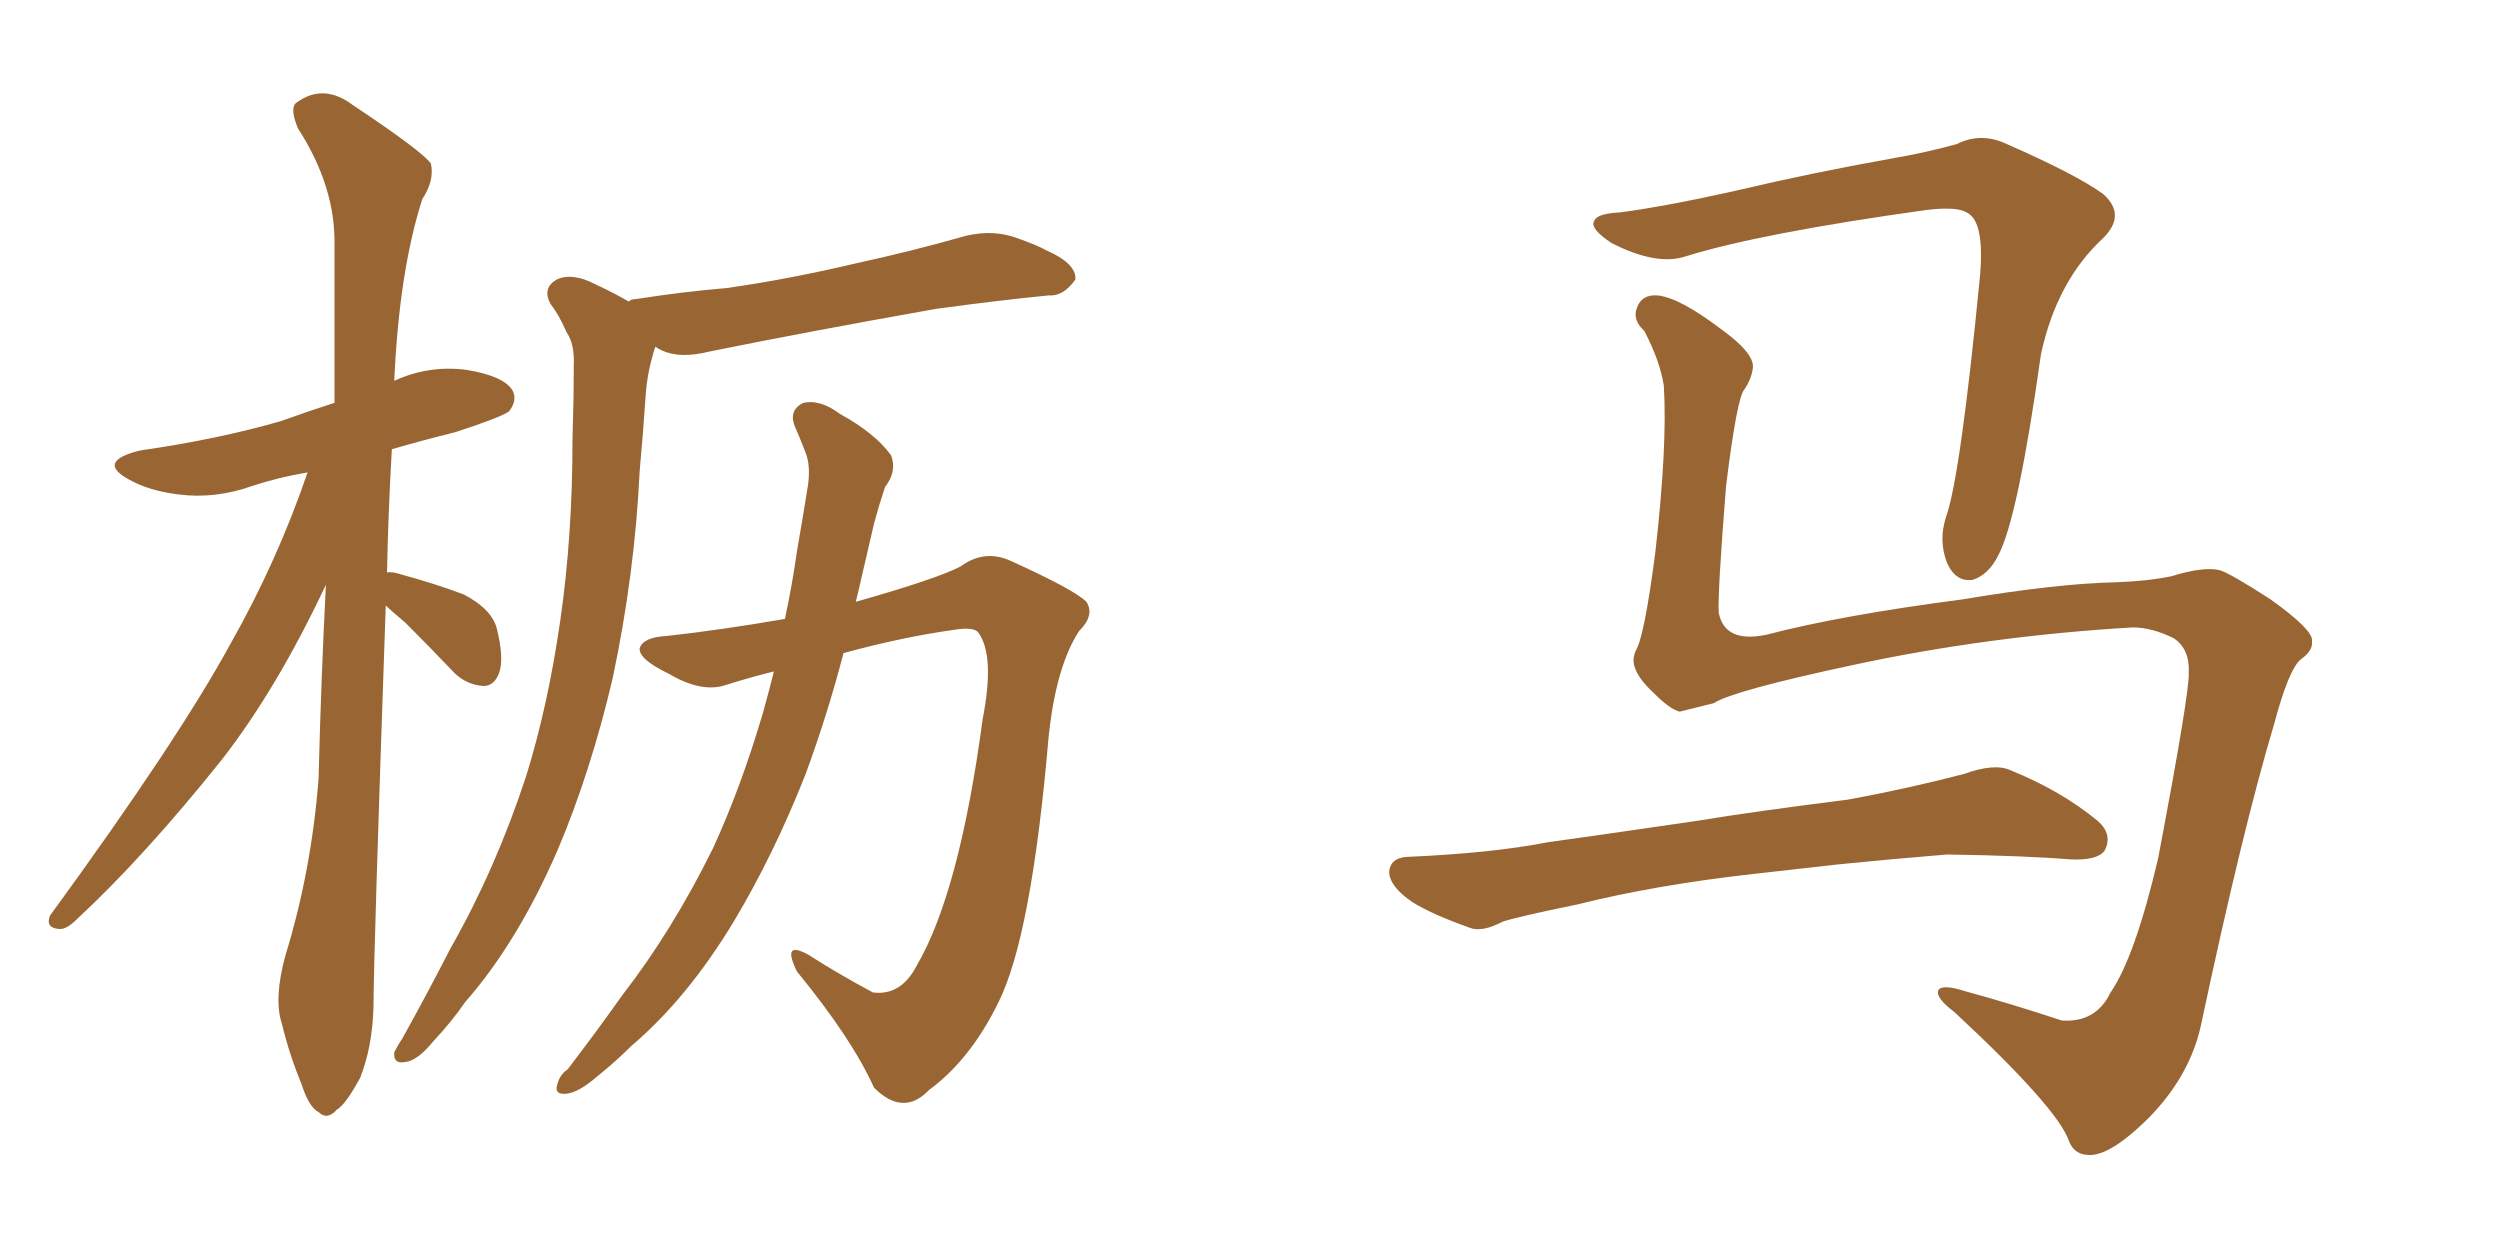 <svg xmlns="http://www.w3.org/2000/svg" xmlns:xlink="http://www.w3.org/1999/xlink" width="300" height="150"><path fill="#996633" padding="10" d="M46.29 72.66L46.29 72.66Q44.82 114.99 44.82 120.85L44.82 120.85Q44.68 125.68 43.21 129.35L43.21 129.35Q41.46 132.57 40.43 133.15L40.43 133.15Q39.26 134.47 38.23 133.45L38.23 133.45Q37.06 132.86 36.18 130.08L36.18 130.08Q34.72 126.56 33.84 122.90L33.84 122.90Q32.81 119.82 34.28 114.55L34.28 114.55Q37.35 104.59 38.23 93.46L38.23 93.46Q38.53 81.30 39.11 70.17L39.11 70.17Q33.25 82.62 26.66 91.11L26.66 91.11Q17.29 102.83 9.23 110.30L9.23 110.30Q7.91 111.62 7.03 111.47L7.03 111.47Q5.42 111.33 6.01 109.86L6.01 109.86Q21.39 88.77 27.69 77.20L27.69 77.20Q33.25 67.38 36.91 56.69L36.91 56.69Q33.40 57.28 30.32 58.30L30.32 58.30Q25.78 59.91 21.39 59.33L21.39 59.33Q17.87 58.89 15.53 57.57L15.53 57.57Q11.43 55.37 16.85 54.05L16.85 54.05Q26.07 52.73 33.69 50.54L33.69 50.54Q36.91 49.37 40.14 48.34L40.14 48.34Q40.14 38.38 40.14 29.44L40.14 29.44Q40.28 22.41 35.74 15.38L35.74 15.38Q34.72 12.89 35.60 12.30L35.60 12.30Q38.82 9.96 42.33 12.60L42.33 12.60Q50.68 18.16 51.71 19.63L51.71 19.63Q52.15 21.68 50.68 23.88L50.68 23.88Q47.90 32.52 47.31 45.70L47.31 45.70Q51.42 43.80 55.96 44.38L55.96 44.38Q60.50 45.12 61.52 46.88L61.52 46.88Q62.11 48.05 61.08 49.37L61.08 49.37Q60.06 50.10 54.64 51.86L54.64 51.86Q50.54 52.88 47.02 53.91L47.02 53.91Q46.58 61.67 46.44 68.70L46.44 68.70Q47.02 68.55 48.34 68.99L48.34 68.99Q52.15 70.02 55.66 71.34L55.66 71.34Q59.03 73.10 59.62 75.44L59.62 75.44Q60.50 78.96 59.91 80.71L59.91 80.71Q59.33 82.32 58.01 82.32L58.01 82.32Q55.96 82.18 54.49 80.71L54.49 80.71Q51.42 77.49 48.63 74.71L48.63 74.71Q46.88 73.24 46.29 72.66ZM94.19 74.27L94.19 74.27Q95.07 70.17 95.65 66.06L95.65 66.06Q96.39 61.82 96.97 58.15L96.97 58.15Q97.27 55.81 96.68 54.35L96.68 54.35Q95.95 52.44 95.36 51.12L95.36 51.12Q94.63 49.22 96.39 48.34L96.39 48.34Q98.44 47.90 100.78 49.66L100.78 49.66Q105.03 52.00 106.93 54.64L106.93 54.64Q107.67 56.54 106.20 58.45L106.20 58.45Q105.47 60.64 104.88 62.84L104.88 62.84Q104.00 66.65 102.98 71.04L102.98 71.04Q102.83 71.63 102.69 72.22L102.69 72.22Q112.50 69.43 115.28 67.97L115.28 67.97Q118.07 65.92 121.14 67.24L121.14 67.24Q128.91 70.75 130.37 72.22L130.37 72.22Q131.40 73.83 129.49 75.73L129.49 75.73Q126.71 79.98 125.83 88.48L125.83 88.48Q123.78 112.35 119.82 120.26L119.82 120.26Q116.46 127.15 111.47 130.81L111.47 130.81Q108.40 134.03 104.88 130.52L104.88 130.52Q102.25 124.66 95.65 116.60L95.65 116.60Q93.75 112.79 96.97 114.55L96.97 114.55Q100.63 116.89 104.74 119.09L104.74 119.09Q108.11 119.53 110.01 115.87L110.01 115.87Q115.14 107.08 117.92 86.28L117.92 86.28Q119.38 78.81 117.48 76.03L117.48 76.03Q117.04 75.15 114.40 75.59L114.40 75.59Q108.25 76.46 101.22 78.37L101.22 78.37Q99.32 85.69 96.68 92.87L96.68 92.87Q92.87 102.54 88.04 110.60L88.04 110.60Q82.47 119.82 75.73 125.54L75.73 125.54Q73.83 127.44 71.63 129.20L71.63 129.20Q69.43 131.10 67.97 131.25L67.97 131.25Q66.36 131.40 66.94 129.93L66.94 129.93Q67.24 128.91 68.12 128.32L68.12 128.32Q71.48 123.93 74.71 119.38L74.71 119.38Q80.71 111.62 85.55 101.81L85.55 101.81Q88.92 94.48 91.55 85.55L91.55 85.55Q92.29 82.91 92.87 80.57L92.87 80.57Q89.94 81.30 87.16 82.18L87.16 82.18Q84.23 83.20 80.27 80.86L80.27 80.86Q76.61 79.10 76.76 77.78L76.76 77.78Q77.20 76.46 79.98 76.32L79.98 76.32Q86.57 75.59 94.19 74.27ZM75.44 36.18L75.44 36.18L75.44 36.18Q75.73 35.89 76.32 35.89L76.32 35.89Q81.88 35.01 87.16 34.57L87.16 34.57Q94.48 33.54 102.54 31.64L102.54 31.64Q109.28 30.18 116.02 28.27L116.02 28.27Q119.24 27.54 122.02 28.56L122.02 28.56Q124.51 29.44 125.54 30.03L125.54 30.03Q129.20 31.64 129.05 33.54L129.05 33.54Q127.59 35.60 125.83 35.45L125.83 35.45Q119.82 36.04 112.35 37.06L112.35 37.06Q96.68 39.84 85.11 42.19L85.11 42.19Q81.59 43.07 79.39 42.04L79.39 42.04Q78.81 41.75 78.66 41.60L78.66 41.60Q78.52 41.89 78.37 42.48L78.37 42.48Q77.64 44.97 77.49 47.31L77.49 47.31Q77.20 51.71 76.76 56.54L76.76 56.54Q76.17 68.85 73.54 81.30L73.54 81.30Q70.90 92.58 66.94 101.95L66.94 101.95Q62.11 113.09 55.81 120.26L55.81 120.26Q54.20 122.61 52.00 124.95L52.00 124.95Q50.10 127.29 48.63 127.44L48.63 127.44Q47.17 127.73 47.31 126.27L47.31 126.27Q47.75 125.39 48.34 124.51L48.34 124.51Q51.27 119.24 54.05 113.82L54.05 113.82Q59.47 104.30 63.13 93.16L63.13 93.16Q65.77 84.67 67.24 74.41L67.24 74.41Q68.70 64.31 68.70 52.73L68.70 52.73Q68.85 48.05 68.85 43.95L68.85 43.95Q68.99 41.31 67.97 39.84L67.97 39.84Q67.09 37.79 66.06 36.47L66.06 36.47Q65.04 34.57 66.80 33.54L66.80 33.54Q68.70 32.67 71.48 34.13L71.48 34.13Q73.68 35.16 75.44 36.18ZM255.91 75.29L255.91 75.29Q238.48 76.32 222.22 79.83L222.22 79.83Q207.86 82.91 205.66 84.38L205.66 84.38Q203.32 84.96 201.56 85.40L201.56 85.40Q200.39 85.11 198.49 83.20L198.49 83.20Q196.58 81.45 196.14 79.98L196.14 79.98Q195.85 79.10 196.29 78.08L196.29 78.08Q197.31 76.46 198.63 66.36L198.63 66.36Q200.10 53.47 199.66 46.29L199.66 46.29Q199.22 43.36 197.31 39.70L197.31 39.70Q195.85 38.38 196.44 36.91L196.44 36.91Q197.02 35.30 198.93 35.45L198.93 35.45Q201.56 35.74 206.40 39.40L206.40 39.40Q210.50 42.33 210.35 44.09L210.35 44.09Q210.21 45.41 209.33 46.73L209.33 46.73Q208.45 47.61 207.13 58.30L207.13 58.30Q206.10 71.19 206.25 73.54L206.25 73.54Q206.98 77.20 211.96 76.17L211.96 76.17Q220.90 73.83 235.55 71.92L235.55 71.92Q246.83 70.02 254.00 69.87L254.00 69.87Q257.81 69.73 260.60 69.14L260.60 69.14Q264.40 67.97 266.31 68.41L266.31 68.41Q267.48 68.70 272.46 71.92L272.46 71.92Q277.59 75.59 277.44 76.90L277.44 76.90Q277.59 78.08 276.12 79.10L276.12 79.10Q274.66 80.27 272.90 86.87L272.90 86.87Q269.09 99.61 264.11 123.05L264.11 123.05Q262.79 129.05 257.96 134.03L257.96 134.03Q252.98 139.01 250.34 138.57L250.34 138.57Q248.88 138.43 248.29 136.96L248.29 136.96Q246.97 133.01 234.52 121.44L234.52 121.44Q232.18 119.68 232.62 118.80L232.62 118.80Q233.06 118.07 235.84 118.95L235.84 118.95Q241.70 120.56 247.41 122.46L247.41 122.46Q251.51 122.75 253.27 119.09L253.27 119.09Q256.20 114.84 258.98 102.98L258.98 102.98Q262.79 82.91 262.65 80.71L262.65 80.71Q262.79 77.93 260.89 76.61L260.89 76.61Q258.25 75.29 255.91 75.29ZM194.38 25.49L194.38 25.49Q199.95 24.76 208.45 22.85L208.45 22.85Q217.09 20.80 226.90 19.04L226.90 19.04Q231.15 18.31 234.81 17.29L234.81 17.29Q237.74 15.82 240.82 17.29L240.82 17.29Q249.17 20.95 252.39 23.29L252.39 23.29Q255.18 25.78 252.39 28.56L252.39 28.56Q246.83 33.69 244.92 42.48L244.92 42.48Q242.14 62.26 239.79 66.65L239.79 66.65Q238.62 68.99 236.72 69.58L236.72 69.58Q234.67 69.87 233.64 67.53L233.64 67.53Q232.62 64.89 233.50 62.11L233.50 62.11Q235.25 57.28 237.60 33.11L237.60 33.11Q238.18 26.51 235.99 25.49L235.99 25.49Q234.81 24.76 231.15 25.20L231.15 25.20Q211.23 27.98 202.29 30.76L202.29 30.76Q198.78 31.93 193.36 29.15L193.36 29.15Q190.72 27.39 191.31 26.51L191.31 26.51Q191.60 25.63 194.38 25.49ZM210.35 104.88L210.35 104.88L210.35 104.88Q198.63 106.20 189.26 108.54L189.26 108.54Q182.08 110.01 180.32 110.60L180.32 110.60Q177.83 111.91 176.37 111.33L176.37 111.33Q171.83 109.72 169.48 108.25L169.48 108.25Q166.70 106.35 166.70 104.59L166.70 104.59Q166.85 102.98 168.75 102.83L168.75 102.83Q179.00 102.39 185.74 101.07L185.74 101.07Q192.04 100.20 204.05 98.44L204.05 98.44Q210.21 97.41 221.78 95.95L221.78 95.95Q228.96 94.63 235.69 92.87L235.69 92.87Q239.36 91.55 241.26 92.43L241.26 92.43Q247.41 94.92 251.81 98.58L251.81 98.58Q253.56 100.20 252.54 102.10L252.54 102.10Q251.66 103.27 248.44 103.13L248.44 103.13Q243.31 102.69 233.64 102.54L233.64 102.54Q226.46 103.13 220.75 103.71L220.75 103.71Q215.63 104.30 210.35 104.88Z"/></svg>